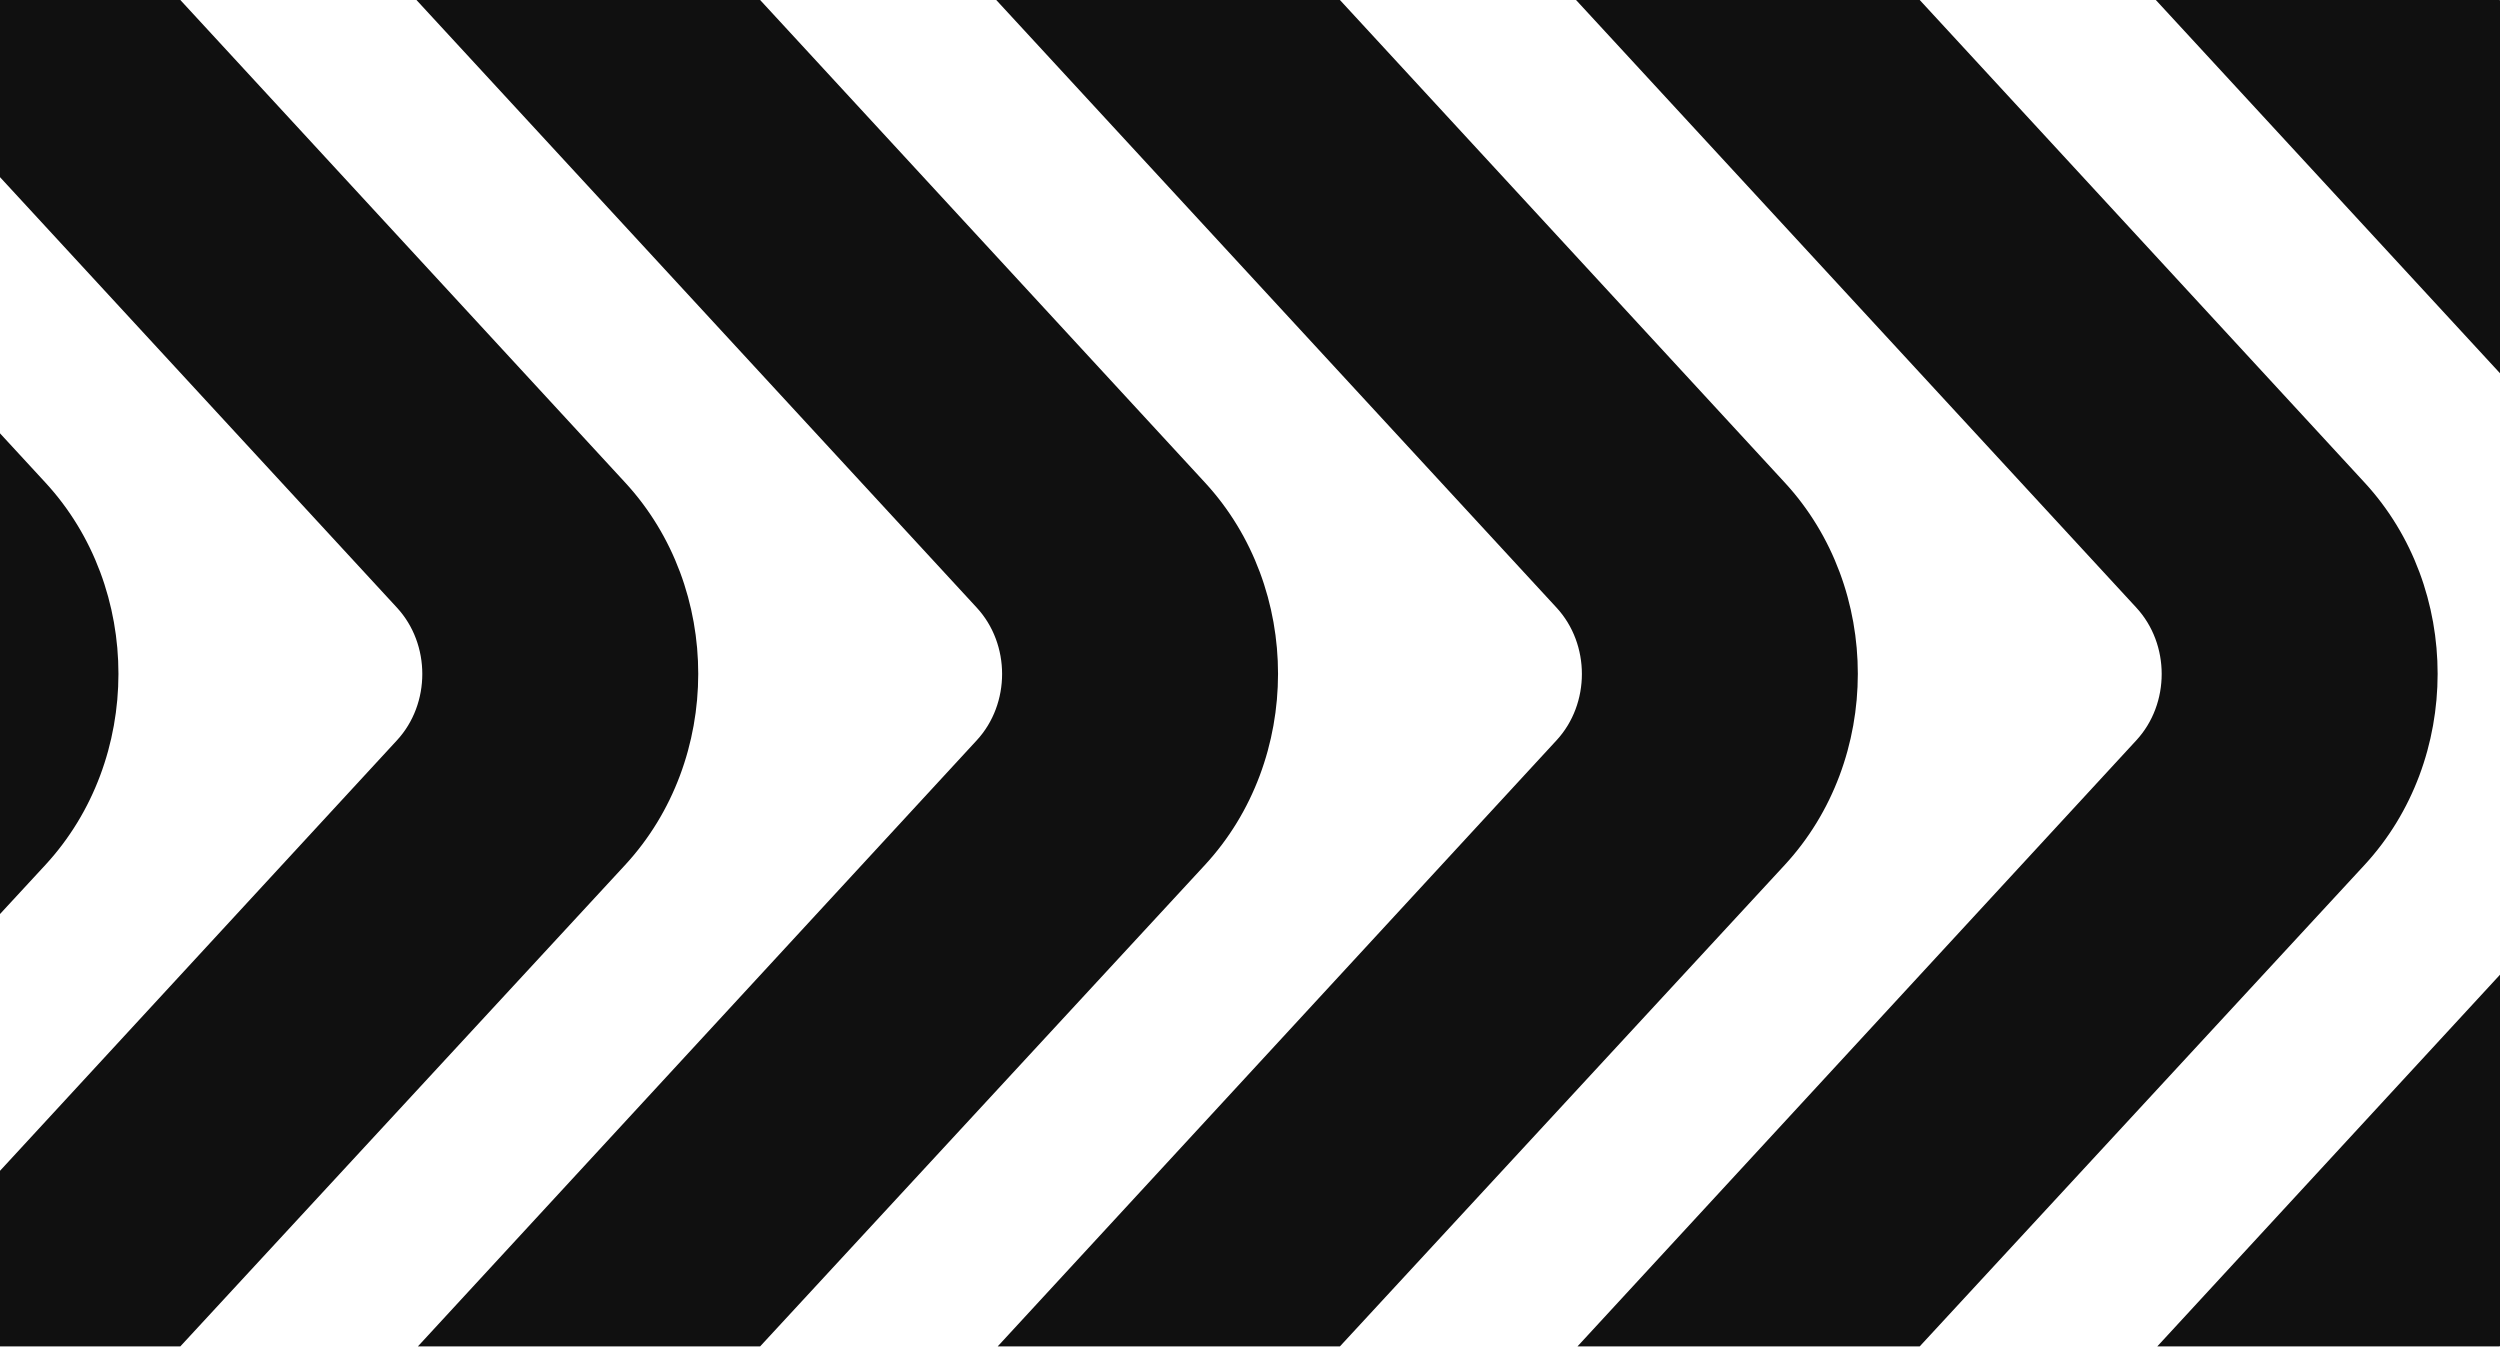 <svg width="1440" height="776" viewBox="0 0 1440 776" fill="none" xmlns="http://www.w3.org/2000/svg">
<g clip-path="url(#clip0_4489_1321)">
<path fill-rule="evenodd" clip-rule="evenodd" d="M-762 0H-564.056L-307.767 278.02C-251.684 338.855 -251.736 437.491 -307.882 498.258L-564.056 775.521H-761.176L-439.264 426.398C-419.819 405.31 -419.819 371.116 -439.264 350.027L-762 0.011V0Z" fill="#101010"/>
<path fill-rule="evenodd" clip-rule="evenodd" d="M573.85 0H771.794L1028.08 278.02C1084.17 338.855 1084.11 437.491 1027.97 498.258L771.794 775.521H574.674L896.586 426.398C916.031 405.31 916.031 371.116 896.586 350.027L573.85 0.011V0Z" fill="#101010"/>
<path fill-rule="evenodd" clip-rule="evenodd" d="M-428.035 0H-230.091L26.198 278.02C82.281 338.855 82.229 437.491 26.083 498.258L-230.091 775.521H-427.211L-105.299 426.398C-85.854 405.31 -85.854 371.116 -105.299 350.027L-428.035 0.011V0Z" fill="#101010"/>
<path fill-rule="evenodd" clip-rule="evenodd" d="M907.812 0H1105.76L1362.05 278.02C1418.13 338.855 1418.08 437.491 1361.93 498.258L1105.76 775.521H908.636L1230.55 426.398C1249.99 405.31 1249.99 371.116 1230.55 350.027L907.812 0.011V0Z" fill="#101010"/>
<path fill-rule="evenodd" clip-rule="evenodd" d="M-94.074 0H103.869L360.159 278.02C416.242 338.855 416.19 437.491 360.044 498.258L103.869 775.521H-93.251L228.662 426.398C248.107 405.31 248.107 371.116 228.662 350.027L-94.074 0.011V0Z" fill="#101010"/>
<path fill-rule="evenodd" clip-rule="evenodd" d="M1241.77 0H1439.72L1696 278.02C1752.09 338.855 1752.04 437.491 1695.89 498.258L1439.72 775.521H1242.6L1564.51 426.398C1583.95 405.31 1583.95 371.116 1564.51 350.027L1241.77 0.011V0Z" fill="#101010"/>
<path fill-rule="evenodd" clip-rule="evenodd" d="M239.889 0H437.832L694.122 278.02C750.205 338.855 750.153 437.491 694.007 498.258L437.832 775.521H240.712L562.625 426.398C582.07 405.31 582.07 371.116 562.625 350.027L239.889 0.011V0Z" fill="#101010"/>
<path fill-rule="evenodd" clip-rule="evenodd" d="M1575.74 0H1773.68L2029.97 278.02C2086.05 338.855 2086 437.491 2029.86 498.258L1773.68 775.521H1576.56L1898.47 426.398C1917.92 405.31 1917.92 371.116 1898.47 350.027L1575.74 0.011V0Z" fill="#101010"/>
</g>
<defs>
<clipPath id="clip0_4489_1321">
<rect width="2834" height="775.521" fill="white" transform="translate(-762)"/>
</clipPath>
</defs>
</svg>
